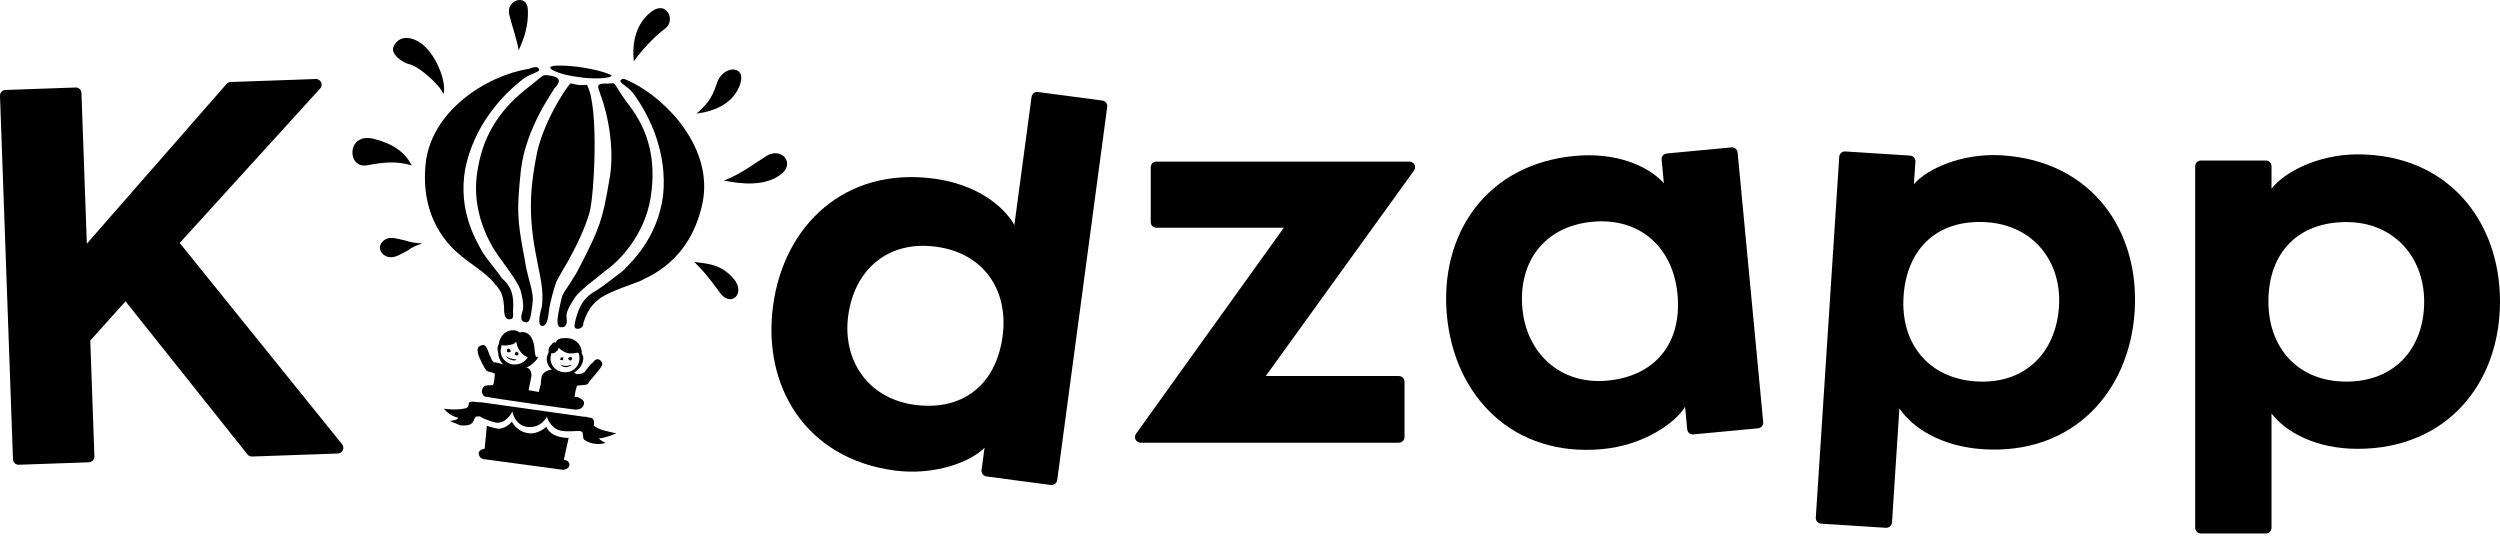 <svg width="154" height="33" viewBox="0 0 154 33" fill="none" xmlns="http://www.w3.org/2000/svg">
<path fill-rule="evenodd" clip-rule="evenodd" d="M29.681 24.08C29.732 23.687 30.047 23.743 30.203 23.732C30.28 23.727 30.358 23.721 30.358 23.721C30.43 23.638 30.48 23.245 30.47 23.09C30.541 23.007 30.464 23.012 30.303 22.946C30.143 22.879 29.993 22.967 29.811 22.59C29.634 22.291 29.447 21.837 29.441 21.759C29.43 21.604 29.337 21.377 29.641 21.278C29.791 21.189 29.957 21.334 29.962 21.411C30.045 21.483 30.155 21.943 30.238 22.015C30.244 22.093 30.332 22.243 30.415 22.314C30.493 22.309 30.731 22.37 30.731 22.37C31.052 22.503 32.464 22.639 32.464 22.639C32.785 22.772 32.735 23.165 32.735 23.165L32.562 24.035L33.193 24.146C33.193 24.146 33.249 23.831 33.315 23.67C33.305 23.515 33.366 23.277 33.361 23.2C33.355 23.122 33.499 22.956 33.649 22.867C33.798 22.779 34.031 22.763 34.109 22.758C34.114 22.835 34.358 22.974 34.673 23.029C35.294 22.986 35.283 22.831 35.283 22.831C35.371 22.981 35.532 23.048 35.532 23.048C35.764 23.032 35.842 23.026 35.992 22.938C36.064 22.855 36.419 22.362 36.496 22.357C36.569 22.274 36.707 22.031 36.951 22.169C37.117 22.314 37.128 22.468 37.056 22.552C36.989 22.712 36.34 23.459 36.268 23.541C36.273 23.619 36.201 23.702 35.968 23.718C35.813 23.729 35.735 23.735 35.658 23.74C35.503 23.751 35.508 23.829 35.514 23.906C35.441 23.989 35.397 24.459 35.397 24.459C35.397 24.459 35.474 24.454 35.552 24.449C35.712 24.515 36.033 24.649 35.972 24.887C35.916 25.202 35.606 25.224 35.451 25.235C35.373 25.24 30.179 24.513 30.019 24.446C29.864 24.457 29.703 24.39 29.681 24.08Z" fill="black"/>
<path fill-rule="evenodd" clip-rule="evenodd" d="M33.207 4.273C33.114 4.046 32.886 4.14 32.581 4.239C29.961 4.656 26.529 6.844 26.214 10.138C25.854 13.903 28.15 15.535 28.482 15.823C28.897 16.184 30.037 16.884 30.467 17.477C30.805 17.843 31.059 18.137 31.058 19.227C31.074 19.46 31.168 19.687 31.4 19.671C31.633 19.655 31.622 19.5 31.6 19.189C31.685 18.171 31.492 17.639 30.911 17.134C30.735 16.835 29.971 15.953 29.706 15.505C29.347 14.828 28.209 13.038 28.651 10.435C29.169 7.828 30.829 5.92 32.309 4.803C32.681 4.544 33.295 4.423 33.207 4.273Z" fill="black"/>
<path fill-rule="evenodd" clip-rule="evenodd" d="M34.015 4.684C34.015 4.684 34.408 4.734 34.424 4.967C34.435 5.122 34.291 5.288 34.146 5.454C34.08 5.614 32.37 7.916 32.084 10.507C31.853 12.783 31.819 13.408 32.303 15.867C32.456 16.948 32.737 17.63 32.759 17.939C32.864 18.322 32.813 18.715 32.758 19.03C32.702 19.346 32.667 19.972 32.346 19.838C31.953 19.788 32.153 19.306 32.215 19.068C32.265 18.675 32.155 18.216 32.05 17.833C31.858 17.301 31 16.192 30.741 15.821C30.138 15.006 29.067 13.055 29.375 10.774C29.677 8.416 30.738 6.861 32.285 5.584C33.173 4.899 33.461 4.567 33.621 4.633C33.776 4.623 34.015 4.684 34.015 4.684Z" fill="black"/>
<path fill-rule="evenodd" clip-rule="evenodd" d="M33.373 18.908C33.311 19.146 33.061 20.02 33.377 20.076C33.77 20.127 33.788 19.268 33.843 18.953C33.899 18.637 34.139 17.608 34.345 17.204C34.55 16.8 35.749 15.001 36.317 13.092C36.61 11.991 36.906 6.545 36.157 5.233C36.129 5.209 35.899 5.26 35.674 5.237C35.422 5.21 35.171 5.112 35.139 5.149C34.989 5.237 33.573 7.284 33.094 9.344C32.748 11.082 32.479 12.815 32.979 15.507C33.237 16.969 33.529 17.806 33.373 18.908Z" fill="black"/>
<path fill-rule="evenodd" clip-rule="evenodd" d="M33.899 4.151C33.888 3.996 34.902 4.003 35.926 4.165C36.95 4.327 37.67 4.589 37.675 4.666C37.609 4.827 36.523 4.903 35.576 4.735C34.712 4.64 33.832 4.312 33.899 4.151Z" fill="black"/>
<path fill-rule="evenodd" clip-rule="evenodd" d="M29.483 27.904C29.545 27.666 29.855 27.644 29.855 27.644L29.99 26.232C29.99 26.232 30.389 26.36 30.704 26.416C31.247 26.378 31.53 25.969 31.53 25.969C31.53 25.969 31.806 26.573 32.515 26.679C33.146 26.791 33.656 26.287 33.656 26.287C33.656 26.287 33.761 26.67 34.32 26.865C34.719 26.992 35.029 26.971 35.029 26.971L34.733 28.316C34.733 28.316 35.126 28.366 35.071 28.682C35.009 28.921 34.699 28.942 34.699 28.942L29.743 28.275C29.743 28.275 29.505 28.214 29.483 27.904Z" fill="black"/>
<path fill-rule="evenodd" clip-rule="evenodd" d="M37.398 5.152C37.398 5.152 36.928 5.107 36.861 5.268C36.794 5.428 36.965 5.65 36.976 5.805C37.065 5.955 38.035 8.692 37.511 11.222C37.125 13.508 36.93 14.067 35.764 16.331C35.286 17.299 34.781 17.88 34.648 18.2C34.52 18.599 34.469 18.992 34.408 19.23C34.352 19.546 34.241 20.177 34.551 20.155C35.022 20.2 34.906 19.663 34.89 19.43C34.94 19.037 35.223 18.628 35.434 18.301C35.789 17.809 36.904 17.03 37.27 16.693C38.163 16.085 39.688 14.498 40.074 12.211C40.454 9.847 39.936 8.014 38.737 6.461C38.051 5.574 37.947 5.192 37.786 5.125C37.631 5.136 37.398 5.152 37.398 5.152Z" fill="black"/>
<path fill-rule="evenodd" clip-rule="evenodd" d="M38.241 4.934C38.385 4.768 38.551 4.912 38.873 5.046C41.213 6.206 43.917 9.212 43.286 12.451C42.533 16.166 39.868 17.053 39.419 17.318C38.964 17.506 37.668 17.908 36.997 18.345C36.703 18.599 36.254 18.864 35.936 19.899C35.953 20.131 35.731 20.303 35.493 20.242C35.332 20.175 35.399 20.015 35.455 19.699C35.7 18.747 36.055 18.255 36.732 17.896C37.031 17.719 37.918 17.034 38.362 16.691C38.944 16.105 40.48 14.673 40.844 12.076C41.125 9.407 40.033 7.147 38.999 5.738C38.656 5.294 38.097 5.1 38.241 4.934Z" fill="black"/>
<path fill-rule="evenodd" clip-rule="evenodd" d="M30.838 21.659C30.827 21.503 30.899 21.42 30.888 21.265C30.888 21.265 31.204 21.321 31.509 21.222C31.664 21.211 31.808 21.045 31.808 21.045C31.808 21.045 31.83 21.355 32.001 21.577C32.178 21.877 32.499 22.01 32.499 22.01C32.36 22.253 32.138 22.424 31.75 22.452C31.285 22.484 30.87 22.123 30.838 21.659ZM30.728 21.198C30.728 21.198 30.762 20.573 31.372 20.374C31.831 20.264 32.003 20.486 32.003 20.486C32.003 20.486 32.23 20.392 32.473 20.531C32.717 20.67 32.894 20.969 32.937 21.59C32.975 22.133 33.119 21.966 33.119 21.966C33.197 21.961 33.058 22.205 32.836 22.376C32.692 22.541 32.165 22.812 31.772 22.762C31.379 22.711 30.742 22.522 30.688 21.747C30.583 21.365 30.728 21.198 30.728 21.198ZM31.17 21.947C31.247 21.942 31.336 22.091 31.491 22.08C31.651 22.147 31.806 22.136 31.806 22.136C31.812 22.214 31.579 22.23 31.496 22.158C31.341 22.169 31.17 21.947 31.17 21.947ZM31.707 21.831C31.701 21.754 31.774 21.671 31.774 21.671C31.852 21.666 31.934 21.738 31.934 21.738C31.94 21.815 31.945 21.892 31.868 21.898C31.79 21.904 31.707 21.831 31.707 21.831ZM31.226 21.631C31.22 21.554 31.22 21.554 31.292 21.471C31.37 21.465 31.453 21.538 31.458 21.615C31.464 21.693 31.386 21.698 31.308 21.703C31.308 21.703 31.231 21.709 31.226 21.631Z" fill="black"/>
<path fill-rule="evenodd" clip-rule="evenodd" d="M35.185 22.521C35.179 22.444 35.029 22.532 34.874 22.543C34.797 22.548 34.559 22.487 34.559 22.487C34.564 22.565 34.802 22.626 34.88 22.62C34.957 22.615 35.185 22.521 35.185 22.521ZM34.997 22.067C34.997 22.067 35.069 21.984 35.147 21.979C35.224 21.973 35.23 22.051 35.235 22.128L35.163 22.211C35.085 22.216 35.002 22.144 34.997 22.067ZM34.532 22.099C34.526 22.022 34.526 22.022 34.604 22.017C34.681 22.011 34.759 22.006 34.687 22.089C34.692 22.166 34.698 22.244 34.614 22.172C34.537 22.177 34.459 22.183 34.532 22.099ZM33.911 22.143C33.9 21.988 33.967 21.827 33.962 21.75C33.962 21.75 34.122 21.817 34.267 21.651C34.416 21.562 34.405 21.407 34.405 21.407C34.405 21.407 34.577 21.629 34.975 21.757C35.368 21.807 35.596 21.713 35.596 21.713C35.678 21.785 35.684 21.863 35.695 22.018C35.727 22.483 35.367 22.898 34.902 22.931C34.358 22.968 33.944 22.608 33.911 22.143ZM33.679 22.159C33.668 22.005 33.734 21.843 33.801 21.683C33.801 21.683 33.707 21.456 34.002 21.202C34.068 21.041 34.229 21.108 34.229 21.108C34.229 21.108 34.285 20.792 34.833 20.831C35.453 20.788 35.879 21.304 35.834 21.775C35.834 21.775 35.922 21.924 35.928 22.002C35.965 22.544 35.455 23.048 34.913 23.086C34.292 23.13 33.717 22.702 33.679 22.159Z" fill="black"/>
<path fill-rule="evenodd" clip-rule="evenodd" d="M35.62 26.547C35.542 26.552 34.922 26.596 34.606 26.54C33.898 26.433 33.688 25.669 33.688 25.669C33.688 25.669 33.349 26.394 32.486 26.298C31.699 26.198 31.562 25.35 31.562 25.35C31.562 25.35 31.223 26.075 30.597 26.041C30.044 25.924 29.64 25.718 29.557 25.646C29.479 25.652 29.401 25.657 29.324 25.662C29.102 25.834 29.29 26.288 28.348 26.198C28.188 26.132 27.706 25.931 27.706 25.931C27.706 25.931 28.172 25.899 28.238 25.738C27.684 25.621 27.342 25.178 27.342 25.178C27.342 25.178 28.05 25.284 28.588 25.168C28.821 25.152 28.887 24.991 28.877 24.837C28.871 24.759 29.026 24.748 29.104 24.743C29.181 24.737 29.497 24.793 29.652 24.782L35.948 25.667C36.103 25.656 36.264 25.723 36.264 25.723C36.419 25.712 36.579 25.778 36.596 26.011C36.606 26.166 36.534 26.249 36.612 26.243C36.861 26.46 37.414 26.577 37.968 26.694C37.968 26.694 37.364 26.97 36.899 27.003C36.987 27.152 37.308 27.286 37.308 27.286C36.544 27.495 36.051 27.14 35.968 27.068C35.88 26.918 35.941 26.68 35.858 26.608C35.858 26.608 35.775 26.536 35.62 26.547Z" fill="black"/>
<path fill-rule="evenodd" clip-rule="evenodd" d="M42.912 7.001C43.414 6.516 43.809 6.231 44.163 5.121C44.517 4.01 45.982 3.981 45.602 5.156C45.221 6.331 44.12 6.832 42.912 7.001Z" fill="black"/>
<path fill-rule="evenodd" clip-rule="evenodd" d="M39.041 3.785C38.926 2.623 39.167 1.454 40.122 0.722C41.076 -0.011 41.632 1.267 40.989 1.746C40.347 2.226 39.587 3.008 39.041 3.785Z" fill="black"/>
<path fill-rule="evenodd" clip-rule="evenodd" d="M31.949 3.092C31.819 2.354 31.606 1.826 31.373 0.911C31.141 -0.005 32.469 -0.42 32.516 0.577C32.563 1.575 32.291 2.354 31.949 3.092Z" fill="black"/>
<path fill-rule="evenodd" clip-rule="evenodd" d="M44.585 11.12C45.574 10.754 46.309 10.187 47.21 9.609C48.111 9.03 49.05 10.046 48.077 10.763C47.103 11.48 45.694 11.352 44.585 11.12Z" fill="black"/>
<path fill-rule="evenodd" clip-rule="evenodd" d="M42.769 16.133C43.649 16.262 44.392 16.259 45.181 17.155C45.97 18.051 45.044 18.983 44.351 18.035C43.659 17.088 43.384 16.755 42.769 16.133Z" fill="black"/>
<path fill-rule="evenodd" clip-rule="evenodd" d="M25.208 3.954C24.861 3.887 23.987 3.342 24.263 2.825C24.574 2.242 25.157 2.231 25.715 2.527C26.873 3.143 27.566 5.22 27.305 5.797C27.134 5.244 25.775 4.063 25.208 3.954Z" fill="black"/>
<path fill-rule="evenodd" clip-rule="evenodd" d="M23.035 8.555C21.327 8.117 21.352 10.43 22.633 10.181C23.653 9.982 24.45 9.912 25.361 10.192C24.957 9.392 24.249 8.867 23.035 8.555Z" fill="black"/>
<path fill-rule="evenodd" clip-rule="evenodd" d="M23.554 14.893C23.278 15.189 23.394 15.608 23.782 15.782C24.256 15.994 24.683 15.637 25.111 15.434C25.387 15.22 25.697 15.091 26.023 15.001C25.678 14.978 25.322 14.939 24.885 14.795C24.413 14.709 23.937 14.485 23.554 14.893Z" fill="black"/>
<path fill-rule="evenodd" clip-rule="evenodd" d="M5.479 28.477L1.16 28.629C0.968 28.636 0.806 28.485 0.799 28.292L0 5.904C-0.007 5.711 0.144 5.549 0.337 5.542L4.656 5.39C4.849 5.383 5.011 5.534 5.017 5.727L5.349 15.011L13.955 5.172C14.019 5.099 14.109 5.056 14.206 5.052L19.449 4.867C19.642 4.861 19.804 5.012 19.81 5.205C19.814 5.296 19.781 5.385 19.72 5.452L11.069 14.967L21.075 27.367C21.196 27.517 21.172 27.737 21.022 27.858C20.963 27.906 20.891 27.933 20.815 27.936L15.53 28.122C15.419 28.126 15.313 28.078 15.244 27.991L7.732 18.562L5.561 20.98L5.816 28.115C5.823 28.308 5.672 28.47 5.479 28.477" fill="black"/>
<path fill-rule="evenodd" clip-rule="evenodd" d="M57.659 15.197C54.667 14.8 52.627 16.634 52.249 19.453C51.884 22.179 53.457 24.555 56.354 24.939C59.283 25.327 61.357 23.721 61.76 20.714C62.142 17.863 60.588 15.585 57.659 15.197ZM60.648 27.581C59.794 28.456 57.564 29.308 55.107 28.983C49.627 28.256 46.957 23.789 47.62 18.84C48.283 13.89 52.036 10.274 57.517 11.001C60.036 11.335 61.76 12.584 62.486 13.86L63.544 5.967C63.57 5.776 63.745 5.642 63.937 5.667L67.904 6.193C68.096 6.219 68.23 6.394 68.205 6.586C68.205 6.586 68.205 6.586 68.204 6.586L65.124 29.575C65.099 29.766 64.923 29.9 64.732 29.875L60.764 29.35C60.572 29.324 60.438 29.148 60.463 28.957C60.463 28.957 60.463 28.957 60.463 28.957L60.648 27.581Z" fill="black"/>
<path fill-rule="evenodd" clip-rule="evenodd" d="M70.885 13.68V10.303C70.885 10.11 71.042 9.953 71.235 9.953H86.819C87.012 9.953 87.168 10.11 87.168 10.303C87.168 10.376 87.145 10.448 87.102 10.507L77.971 23.163H86.168C86.361 23.163 86.517 23.32 86.517 23.513V26.922C86.517 27.115 86.361 27.271 86.168 27.271H70.264C70.07 27.271 69.914 27.115 69.914 26.922C69.914 26.849 69.937 26.777 69.98 26.718L79.082 14.03H71.235C71.042 14.03 70.885 13.873 70.885 13.68Z" fill="black"/>
<path fill-rule="evenodd" clip-rule="evenodd" d="M98.091 13.661C95.086 13.944 93.512 16.186 93.781 19.018C94.041 21.755 96.11 23.719 99.02 23.446C101.962 23.169 103.62 21.141 103.334 18.12C103.062 15.257 101.034 13.385 98.091 13.661ZM103.801 25.06C103.166 26.104 101.186 27.433 98.719 27.664C93.215 28.181 89.603 24.426 89.131 19.455C88.659 14.483 91.501 10.121 97.004 9.605C99.535 9.367 101.497 10.199 102.493 11.28L102.356 9.835C102.337 9.643 102.478 9.472 102.671 9.454C102.671 9.454 102.671 9.454 102.671 9.454L106.656 9.08V9.08C106.848 9.062 107.018 9.203 107.037 9.395L108.614 26.003H108.614C108.632 26.196 108.491 26.366 108.299 26.384C108.299 26.384 108.299 26.384 108.299 26.384L104.313 26.758V26.758C104.121 26.776 103.951 26.635 103.932 26.443L103.801 25.06Z" fill="black"/>
<path fill-rule="evenodd" clip-rule="evenodd" d="M121.727 23.495C124.739 23.689 126.649 21.721 126.834 18.883C127.012 16.139 125.281 13.874 122.364 13.687C119.415 13.498 117.455 15.241 117.258 18.268C117.072 21.138 118.779 23.306 121.727 23.495ZM117.899 11.342C118.692 10.411 120.859 9.41 123.331 9.569C128.849 9.923 131.818 14.2 131.495 19.183C131.171 24.165 127.674 28.026 122.157 27.672C119.62 27.509 117.815 26.38 117.003 25.155L116.547 32.186H116.546C116.534 32.379 116.368 32.525 116.175 32.513L112.18 32.256V32.257C111.988 32.244 111.841 32.078 111.853 31.885C111.853 31.885 111.853 31.885 111.853 31.885L113.297 9.655H113.297C113.31 9.463 113.476 9.316 113.669 9.329L117.663 9.585V9.585C117.856 9.597 118.002 9.764 117.99 9.956C117.99 9.956 117.99 9.956 117.99 9.957L117.899 11.342Z" fill="black"/>
<path fill-rule="evenodd" clip-rule="evenodd" d="M144.532 23.508C147.55 23.508 149.329 21.423 149.329 18.578C149.329 15.829 147.455 13.679 144.532 13.679C141.577 13.679 139.734 15.544 139.734 18.578C139.734 21.454 141.577 23.508 144.532 23.508ZM139.925 11.626C140.655 10.646 142.753 9.508 145.231 9.508C150.759 9.508 154 13.585 154 18.578C154 23.572 150.759 27.648 145.231 27.648C142.689 27.648 140.814 26.637 139.925 25.468V32.513C139.925 32.706 139.769 32.863 139.576 32.863H135.572C135.379 32.863 135.223 32.706 135.223 32.513V10.237C135.223 10.044 135.379 9.887 135.572 9.887H139.576C139.769 9.887 139.925 10.044 139.925 10.237V11.626Z" fill="black"/>
</svg>
